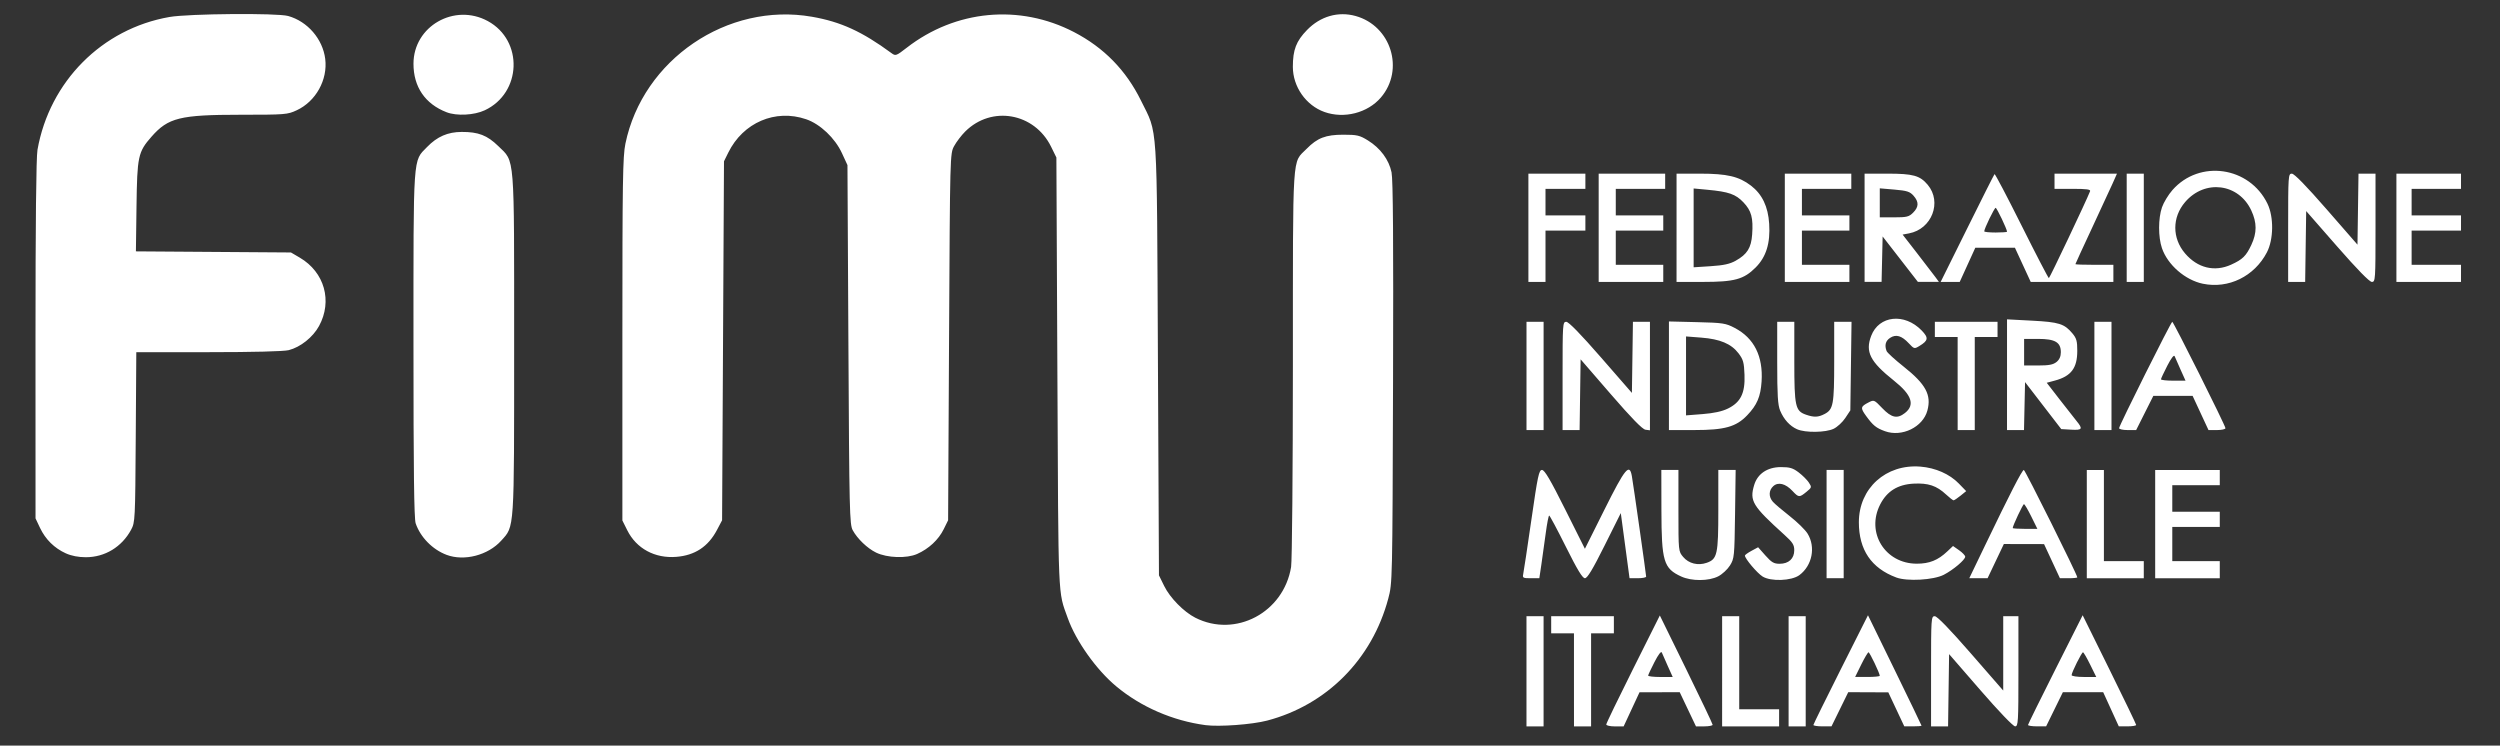 <svg xmlns="http://www.w3.org/2000/svg" xmlns:svg="http://www.w3.org/2000/svg" width="171" height="51" viewBox="0 0 171 51" fill="none" id="svg10" xml:space="preserve"><rect x="0" y="0" width="171" height="51" fill="#333333" stroke="none"/><defs id="defs10"></defs><path style="fill:#ffffff;fill-rule:evenodd;fill-opacity:1" d="M 82.455,49.599 C 80.211,49.298 78.048,48.358 76.352,46.947 74.991,45.814 73.594,43.849 73.034,42.277 72.355,40.376 72.398,41.377 72.325,25.519 l -0.068,-14.745 -0.362,-0.738 C 70.756,7.717 67.826,7.198 66.022,8.995 65.757,9.258 65.415,9.708 65.261,9.994 64.982,10.513 64.981,10.526 64.916,23.05 l -0.065,12.537 -0.301,0.611 c -0.355,0.721 -1.021,1.341 -1.821,1.695 -0.714,0.316 -2.046,0.271 -2.803,-0.095 C 59.33,37.509 58.648,36.857 58.326,36.267 58.112,35.876 58.091,34.991 58.031,23.57 L 57.966,11.293 57.589,10.476 C 57.112,9.443 56.103,8.487 55.142,8.157 53.037,7.435 50.828,8.381 49.814,10.439 l -0.293,0.594 -0.065,12.277 -0.065,12.277 -0.351,0.665 c -0.6,1.138 -1.504,1.735 -2.78,1.837 -1.466,0.118 -2.732,-0.568 -3.354,-1.816 l -0.335,-0.672 v -12.387 c 0,-10.818 0.026,-12.514 0.207,-13.387 1.188,-5.749 6.98,-9.69 12.76,-8.681 1.976,0.345 3.427,1.009 5.444,2.491 0.275,0.202 0.318,0.187 1.039,-0.372 3.34,-2.592 7.72,-3.002 11.441,-1.071 2.043,1.061 3.561,2.612 4.579,4.682 1.166,2.37 1.08,1.064 1.161,17.733 l 0.071,14.745 0.359,0.731 c 0.395,0.805 1.339,1.766 2.123,2.165 2.749,1.397 6.045,-0.347 6.556,-3.468 0.066,-0.406 0.121,-6.556 0.123,-13.913 0.004,-14.766 -0.066,-13.668 0.94,-14.691 0.731,-0.744 1.304,-0.964 2.511,-0.964 0.941,0 1.115,0.041 1.684,0.393 0.846,0.523 1.434,1.317 1.613,2.181 0.102,0.491 0.132,4.706 0.102,14.391 -0.042,13.619 -0.043,13.702 -0.327,14.765 -1.106,4.15 -4.203,7.27 -8.284,8.344 -1.024,0.27 -3.283,0.436 -4.218,0.311 z m 21.956,-3.683 v -3.768 h 0.585 0.585 v 3.768 3.768 h -0.585 -0.585 z m 3.248,0.585 v -3.183 h -0.779 -0.779 v -0.585 -0.585 h 2.144 2.144 v 0.585 0.585 h -0.779 -0.779 v 3.183 3.183 h -0.585 -0.585 z m 2.209,3.052 c 0,-0.072 0.824,-1.779 1.832,-3.793 l 1.832,-3.662 1.806,3.682 c 0.993,2.025 1.806,3.732 1.806,3.793 0,0.061 -0.257,0.111 -0.57,0.111 h -0.57 l -0.556,-1.169 -0.556,-1.169 -1.375,0.003 -1.375,0.003 -0.543,1.167 -0.543,1.167 h -0.594 c -0.327,0 -0.594,-0.059 -0.594,-0.131 z m 4.209,-3.994 c -0.184,-0.411 -0.368,-0.829 -0.409,-0.928 -0.046,-0.112 -0.238,0.138 -0.501,0.65 -0.235,0.457 -0.43,0.875 -0.434,0.928 -0.003,0.054 0.373,0.097 0.837,0.097 h 0.843 z m 3.716,0.357 v -3.768 h 0.585 0.585 v 3.183 3.183 h 1.364 1.364 v 0.585 0.585 h -1.949 -1.949 z m 4.547,0 v -3.768 h 0.585 0.585 v 3.768 3.768 h -0.585 -0.585 z m 1.696,3.67 c 0.004,-0.054 0.846,-1.764 1.87,-3.8 l 1.863,-3.703 1.832,3.754 c 1.008,2.065 1.832,3.775 1.832,3.8 0,0.025 -0.265,0.046 -0.59,0.046 h -0.59 l -0.547,-1.163 -0.547,-1.163 -1.37,-0.006 -1.37,-0.006 -0.573,1.169 -0.573,1.169 H 124.651 c -0.343,0 -0.62,-0.044 -0.616,-0.097 z m 4.54,-3.362 c 0,-0.168 -0.689,-1.608 -0.769,-1.608 -0.046,0 -0.272,0.38 -0.501,0.844 l -0.416,0.844 h 0.843 c 0.464,0 0.843,-0.037 0.843,-0.081 z m 3.508,-0.309 c 0,-3.642 0.008,-3.768 0.252,-3.768 0.165,0 1.015,0.875 2.468,2.543 l 2.216,2.543 v -2.543 -2.543 h 0.52 0.52 v 3.768 c 0,3.502 -0.016,3.768 -0.227,3.767 -0.133,-2.92e-4 -1.116,-1.025 -2.371,-2.471 l -2.144,-2.47 -0.035,2.471 -0.035,2.471 h -0.582 -0.582 z m 6.633,3.67 c 0.004,-0.054 0.846,-1.764 1.872,-3.8 l 1.865,-3.703 1.829,3.703 c 1.006,2.036 1.83,3.746 1.831,3.8 7.9e-4,0.054 -0.266,0.097 -0.594,0.097 h -0.595 l -0.534,-1.169 -0.534,-1.169 h -1.378 -1.378 l -0.573,1.169 -0.573,1.169 h -0.623 c -0.343,0 -0.62,-0.044 -0.616,-0.097 z m 4.251,-4.125 c -0.229,-0.464 -0.45,-0.844 -0.491,-0.844 -0.09,0 -0.779,1.381 -0.779,1.562 0,0.07 0.379,0.127 0.843,0.127 h 0.843 z M 114.999,39.435 c -1.209,-0.555 -1.351,-1.03 -1.358,-4.53 l -0.006,-2.761 h 0.585 0.585 v 2.783 c 0,2.778 6.6e-4,2.784 0.324,3.168 0.38,0.452 1.009,0.609 1.605,0.402 0.731,-0.255 0.799,-0.565 0.799,-3.619 v -2.735 h 0.593 0.593 l -0.041,3.021 c -0.04,2.909 -0.052,3.039 -0.347,3.512 -0.168,0.27 -0.531,0.606 -0.807,0.747 -0.649,0.331 -1.818,0.336 -2.525,0.011 z m 5.558,-0.004 c -0.373,-0.234 -1.206,-1.222 -1.206,-1.43 0,-0.044 0.204,-0.191 0.452,-0.325 l 0.452,-0.244 0.501,0.565 c 0.417,0.47 0.58,0.565 0.97,0.565 0.621,0 1.001,-0.352 1.001,-0.926 0,-0.37 -0.112,-0.546 -0.672,-1.052 -2.195,-1.986 -2.396,-2.318 -2.069,-3.41 0.232,-0.773 0.908,-1.225 1.831,-1.225 0.606,0 0.819,0.064 1.215,0.366 0.264,0.201 0.576,0.513 0.694,0.692 0.207,0.316 0.202,0.336 -0.165,0.636 -0.486,0.397 -0.529,0.394 -0.957,-0.063 -0.471,-0.504 -0.977,-0.631 -1.311,-0.327 -0.316,0.286 -0.327,0.729 -0.027,1.069 0.125,0.142 0.645,0.584 1.155,0.983 0.51,0.399 1.058,0.936 1.217,1.193 0.568,0.919 0.319,2.186 -0.557,2.839 -0.534,0.398 -1.956,0.451 -2.525,0.094 z m 9.149,0.069 c -1.709,-0.636 -2.56,-1.891 -2.56,-3.778 0,-2.323 1.851,-3.995 4.213,-3.805 1.03,0.083 1.993,0.507 2.622,1.155 l 0.506,0.521 -0.39,0.315 c -0.214,0.173 -0.427,0.315 -0.473,0.315 -0.046,3.55e-4 -0.275,-0.178 -0.509,-0.396 -0.649,-0.607 -1.225,-0.799 -2.228,-0.746 -1.081,0.058 -1.816,0.515 -2.281,1.42 -0.988,1.92 0.33,4.055 2.503,4.055 0.862,0 1.448,-0.236 2.083,-0.837 l 0.394,-0.373 0.416,0.291 c 0.229,0.16 0.417,0.358 0.418,0.439 0.003,0.211 -0.814,0.902 -1.463,1.238 -0.698,0.361 -2.503,0.465 -3.25,0.187 z m -25.517,-0.242 c 0.036,-0.161 0.287,-1.827 0.557,-3.703 0.436,-3.028 0.518,-3.41 0.727,-3.41 0.177,0 0.573,0.673 1.585,2.696 l 1.349,2.696 1.346,-2.696 c 1.406,-2.816 1.707,-3.182 1.866,-2.273 0.104,0.591 0.977,6.734 0.977,6.871 0,0.062 -0.256,0.112 -0.568,0.112 h -0.568 l -0.299,-2.228 -0.299,-2.228 -1.112,2.228 c -0.811,1.625 -1.174,2.228 -1.342,2.228 -0.167,0 -0.521,-0.584 -1.299,-2.144 -0.588,-1.179 -1.104,-2.144 -1.145,-2.144 -0.042,0 -0.148,0.541 -0.235,1.202 -0.088,0.661 -0.222,1.626 -0.299,2.144 l -0.14,0.942 h -0.583 c -0.537,0 -0.578,-0.023 -0.517,-0.292 z m 20.749,-3.41 v -3.703 h 0.585 0.585 v 3.703 3.703 h -0.585 -0.585 z m 10.839,1.462 c 1.697,-3.53 2.536,-5.164 2.653,-5.164 0.09,0 3.657,7.163 3.657,7.345 0,0.033 -0.267,0.06 -0.594,0.06 h -0.594 l -0.543,-1.167 -0.543,-1.167 -1.375,-0.003 -1.375,-0.003 -0.556,1.169 -0.556,1.169 h -0.626 -0.626 z m 3.163,-1.981 c -0.229,-0.464 -0.455,-0.844 -0.501,-0.844 -0.073,0 -0.769,1.477 -0.769,1.633 0,0.031 0.379,0.056 0.843,0.056 h 0.843 z m 3.797,0.52 v -3.703 h 0.585 0.585 v 3.118 3.118 h 1.364 1.364 v 0.585 0.585 h -1.949 -1.949 z m 4.677,0 v -3.703 h 2.209 2.209 v 0.52 0.52 h -1.624 -1.624 v 0.909 0.909 h 1.624 1.624 v 0.52 0.52 h -1.624 -1.624 v 1.169 1.169 h 1.624 1.624 v 0.585 0.585 h -2.209 -2.209 z M 4.506,37.851 C 3.721,37.496 3.109,36.893 2.737,36.107 L 2.43,35.457 2.428,23.237 C 2.427,15.264 2.474,10.748 2.564,10.245 3.391,5.575 6.978,1.967 11.592,1.162 c 1.314,-0.229 7.356,-0.28 8.118,-0.068 1.324,0.368 2.366,1.574 2.536,2.937 0.178,1.427 -0.641,2.902 -1.949,3.511 -0.633,0.295 -0.771,0.306 -3.845,0.307 -4.142,0.002 -4.947,0.2 -6.093,1.506 C 9.444,10.398 9.382,10.686 9.337,14.113 l -0.041,3.08 5.303,0.038 5.303,0.038 0.608,0.357 c 1.687,0.992 2.242,2.965 1.314,4.671 -0.419,0.77 -1.275,1.452 -2.077,1.654 -0.336,0.085 -2.439,0.138 -5.484,0.138 H 9.323 l -0.038,5.814 c -0.037,5.676 -0.044,5.826 -0.318,6.333 -0.636,1.177 -1.793,1.878 -3.097,1.878 -0.506,0 -0.985,-0.093 -1.364,-0.264 z m 26.034,0.098 c -0.958,-0.361 -1.788,-1.208 -2.109,-2.153 -0.109,-0.321 -0.15,-3.655 -0.15,-12.221 0,-13.183 -0.046,-12.515 0.931,-13.521 0.69,-0.711 1.415,-1.027 2.367,-1.03 1.143,-0.004 1.743,0.228 2.504,0.969 1.144,1.114 1.084,0.369 1.084,13.579 0,12.848 0.03,12.395 -0.884,13.409 -0.903,1.001 -2.535,1.424 -3.742,0.969 z m 98.392,-8.455 c -0.602,-0.218 -0.818,-0.393 -1.285,-1.035 -0.407,-0.56 -0.392,-0.646 0.157,-0.93 0.376,-0.195 0.388,-0.19 0.944,0.391 0.632,0.659 1.024,0.743 1.548,0.331 0.706,-0.555 0.473,-1.241 -0.752,-2.216 -1.635,-1.301 -1.973,-1.968 -1.554,-3.065 0.532,-1.392 2.276,-1.578 3.449,-0.368 0.489,0.505 0.462,0.691 -0.158,1.067 -0.337,0.204 -0.359,0.199 -0.717,-0.185 -0.49,-0.525 -0.878,-0.638 -1.28,-0.375 -0.313,0.205 -0.393,0.506 -0.241,0.903 0.043,0.111 0.569,0.591 1.169,1.067 1.51,1.197 1.909,1.935 1.621,3.002 -0.305,1.133 -1.744,1.834 -2.902,1.413 z m -6.007,-0.131 c -0.502,-0.223 -0.91,-0.671 -1.163,-1.276 -0.16,-0.384 -0.201,-1.048 -0.201,-3.279 v -2.797 h 0.585 0.585 v 2.735 c 0,3.049 0.069,3.364 0.795,3.617 0.548,0.191 0.834,0.182 1.265,-0.041 0.608,-0.314 0.668,-0.64 0.668,-3.589 v -2.722 h 0.593 0.593 l -0.041,3.03 -0.041,3.03 -0.346,0.522 c -0.19,0.287 -0.55,0.619 -0.799,0.737 -0.55,0.261 -1.937,0.279 -2.493,0.032 z m -18.513,-3.649 v -3.703 h 0.585 0.585 v 3.703 3.703 h -0.585 -0.585 z m 2.468,0 c 0,-3.578 0.008,-3.703 0.252,-3.703 0.165,0 0.984,0.84 2.371,2.432 l 2.119,2.432 0.035,-2.432 0.035,-2.432 h 0.582 0.582 v 3.711 3.711 l -0.305,-0.041 c -0.209,-0.028 -0.953,-0.79 -2.371,-2.428 l -2.066,-2.387 -0.035,2.419 -0.035,2.419 h -0.582 -0.582 z m 7.275,-0.012 v -3.715 l 1.916,0.047 c 1.78,0.044 1.964,0.072 2.585,0.397 1.324,0.693 1.948,1.937 1.836,3.661 -0.068,1.04 -0.31,1.61 -0.988,2.317 -0.754,0.787 -1.537,1.006 -3.601,1.006 h -1.749 z m 4.027,2.247 c 0.88,-0.431 1.189,-1.057 1.142,-2.31 -0.032,-0.854 -0.087,-1.05 -0.413,-1.477 -0.494,-0.647 -1.262,-0.97 -2.542,-1.069 l -1.045,-0.081 v 2.7 2.7 l 1.137,-0.089 c 0.761,-0.059 1.33,-0.183 1.721,-0.375 z m 15.72,-1.715 v -3.183 h -0.779 -0.779 V 22.531 22.011 h 2.144 2.144 v 0.52 0.52 h -0.779 -0.779 v 3.183 3.183 h -0.585 -0.585 z m 3.378,-0.604 v -3.787 l 1.706,0.09 c 1.85,0.098 2.211,0.211 2.76,0.863 0.287,0.341 0.34,0.53 0.339,1.206 -0.001,1.177 -0.419,1.73 -1.535,2.03 l -0.554,0.149 0.874,1.13 c 0.481,0.622 1.01,1.295 1.175,1.497 0.439,0.536 0.38,0.625 -0.378,0.581 l -0.678,-0.039 -1.238,-1.608 -1.238,-1.608 -0.036,1.64 -0.036,1.64 h -0.581 -0.581 z m 3.385,-0.87 c 0.2,-0.162 0.296,-0.379 0.296,-0.67 0,-0.679 -0.394,-0.909 -1.552,-0.909 h -0.96 v 0.909 0.909 h 0.96 c 0.739,0 1.028,-0.055 1.256,-0.24 z m 2.591,0.954 v -3.703 h 0.585 0.585 v 3.703 3.703 h -0.585 -0.585 z m 1.689,3.573 c 0,-0.172 3.552,-7.276 3.638,-7.276 0.086,0 3.638,7.104 3.638,7.276 0,0.071 -0.261,0.129 -0.58,0.129 h -0.58 l -0.543,-1.169 -0.543,-1.169 h -1.344 -1.344 l -0.587,1.169 -0.587,1.169 h -0.583 c -0.321,0 -0.583,-0.058 -0.583,-0.129 z m 4.209,-3.996 c -0.184,-0.411 -0.368,-0.829 -0.409,-0.928 -0.046,-0.112 -0.238,0.138 -0.501,0.65 -0.235,0.457 -0.43,0.875 -0.434,0.928 -0.003,0.054 0.373,0.097 0.837,0.097 h 0.843 z m 1.527,-5.882 c -1.216,-0.252 -2.416,-1.295 -2.805,-2.438 -0.259,-0.761 -0.258,-2.024 0.003,-2.79 0.113,-0.33 0.436,-0.864 0.719,-1.185 1.849,-2.1 5.262,-1.608 6.497,0.937 0.441,0.91 0.422,2.448 -0.043,3.335 -0.856,1.637 -2.624,2.502 -4.371,2.14 z m 1.927,-1.306 c 0.786,-0.357 1.025,-0.59 1.384,-1.354 0.388,-0.826 0.386,-1.514 -0.004,-2.354 -0.864,-1.856 -3.178,-2.149 -4.527,-0.573 -0.894,1.044 -0.894,2.47 -3e-4,3.514 0.855,0.999 2.014,1.281 3.148,0.767 z m -48.066,-2.523 v -3.703 h 1.949 1.949 v 0.52 0.52 h -1.364 -1.364 v 0.909 0.909 h 1.364 1.364 v 0.52 0.52 h -1.364 -1.364 v 1.754 1.754 h -0.585 -0.585 z m 4.807,0 v -3.703 h 2.274 2.274 v 0.52 0.52 h -1.689 -1.689 v 0.909 0.909 h 1.624 1.624 v 0.52 0.52 h -1.624 -1.624 v 1.169 1.169 h 1.624 1.624 v 0.585 0.585 h -2.209 -2.209 z m 5.327,0 v -3.703 l 1.6,0 c 1.854,0 2.664,0.19 3.486,0.817 0.769,0.587 1.175,1.432 1.25,2.608 0.086,1.334 -0.205,2.273 -0.928,2.996 -0.812,0.812 -1.445,0.985 -3.613,0.985 h -1.796 z m 4.051,2.249 c 0.779,-0.435 1.054,-0.874 1.12,-1.788 0.082,-1.138 -0.051,-1.628 -0.598,-2.202 -0.534,-0.56 -0.997,-0.722 -2.462,-0.86 l -0.942,-0.088 v 2.696 2.696 l 1.172,-0.076 c 0.882,-0.057 1.305,-0.15 1.71,-0.376 z m 3.354,-2.249 v -3.703 h 2.274 2.274 v 0.52 0.52 h -1.689 -1.689 v 0.909 0.909 h 1.624 1.624 v 0.52 0.52 h -1.624 -1.624 v 1.169 1.169 h 1.624 1.624 v 0.585 0.585 h -2.209 -2.209 z m 5.456,0 v -3.703 h 1.563 c 1.757,0 2.221,0.129 2.755,0.762 0.994,1.182 0.283,3.031 -1.279,3.324 l -0.438,0.082 0.98,1.261 c 0.539,0.694 1.098,1.422 1.242,1.618 l 0.262,0.357 h -0.719 -0.719 l -1.206,-1.554 -1.206,-1.554 -0.036,1.554 -0.036,1.554 h -0.581 -0.581 z m 3.319,-1.033 c 0.396,-0.396 0.404,-0.74 0.027,-1.164 -0.248,-0.278 -0.446,-0.342 -1.299,-0.415 l -1.007,-0.086 v 0.992 0.992 h 0.98 c 0.868,0 1.017,-0.037 1.299,-0.319 z m 3.699,1.079 c 0.996,-2.011 1.838,-3.684 1.872,-3.717 0.033,-0.033 0.867,1.554 1.853,3.527 0.986,1.973 1.824,3.587 1.863,3.587 0.055,0 2.559,-5.278 2.819,-5.944 0.048,-0.123 -0.239,-0.162 -1.185,-0.162 h -1.248 v -0.52 -0.52 h 2.136 l 2.136,0 -0.303,0.682 c -0.167,0.375 -0.807,1.758 -1.422,3.074 -0.615,1.315 -1.119,2.412 -1.119,2.436 0,0.024 0.585,0.044 1.299,0.044 h 1.299 v 0.585 0.585 h -2.827 -2.827 l -0.54,-1.169 -0.54,-1.169 h -1.355 -1.355 l -0.533,1.169 -0.533,1.169 h -0.652 -0.652 z m 2.726,0.222 c 0,-0.168 -0.698,-1.633 -0.779,-1.633 -0.088,0 -0.78,1.426 -0.78,1.608 0,0.045 0.351,0.081 0.779,0.081 0.429,0 0.779,-0.025 0.779,-0.056 z m 8.185,-0.268 v -3.703 h 0.585 0.585 v 3.703 3.703 h -0.585 -0.585 z m 11.043,0 c 0,-3.581 0.008,-3.703 0.253,-3.703 0.166,0 0.981,0.835 2.371,2.429 l 2.118,2.429 0.035,-2.429 0.035,-2.429 h 0.582 0.582 v 3.703 c 0,3.573 -0.009,3.703 -0.251,3.703 -0.163,0 -0.991,-0.846 -2.371,-2.423 l -2.12,-2.423 -0.035,2.423 -0.035,2.423 h -0.582 -0.582 z m 7.405,0 v -3.703 h 2.209 2.209 v 0.52 0.52 h -1.689 -1.689 v 0.909 0.909 h 1.689 1.689 v 0.52 0.52 h -1.689 -1.689 v 1.169 1.169 h 1.689 1.689 v 0.585 0.585 h -2.209 -2.209 z M 30.548,7.678 C 29.077,7.111 28.279,5.941 28.282,4.356 c 0.004,-2.562 2.795,-4.16 5.086,-2.913 2.446,1.331 2.319,4.919 -0.215,6.102 -0.724,0.338 -1.915,0.399 -2.604,0.133 z m 60.044,-0.018 C 89.325,7.208 88.431,5.93 88.431,4.57 c 0,-1.164 0.229,-1.759 0.972,-2.521 0.911,-0.936 2.129,-1.286 3.32,-0.955 2.431,0.675 3.36,3.67 1.729,5.576 -0.904,1.056 -2.515,1.469 -3.86,0.99 z" id="path2"></path></svg>